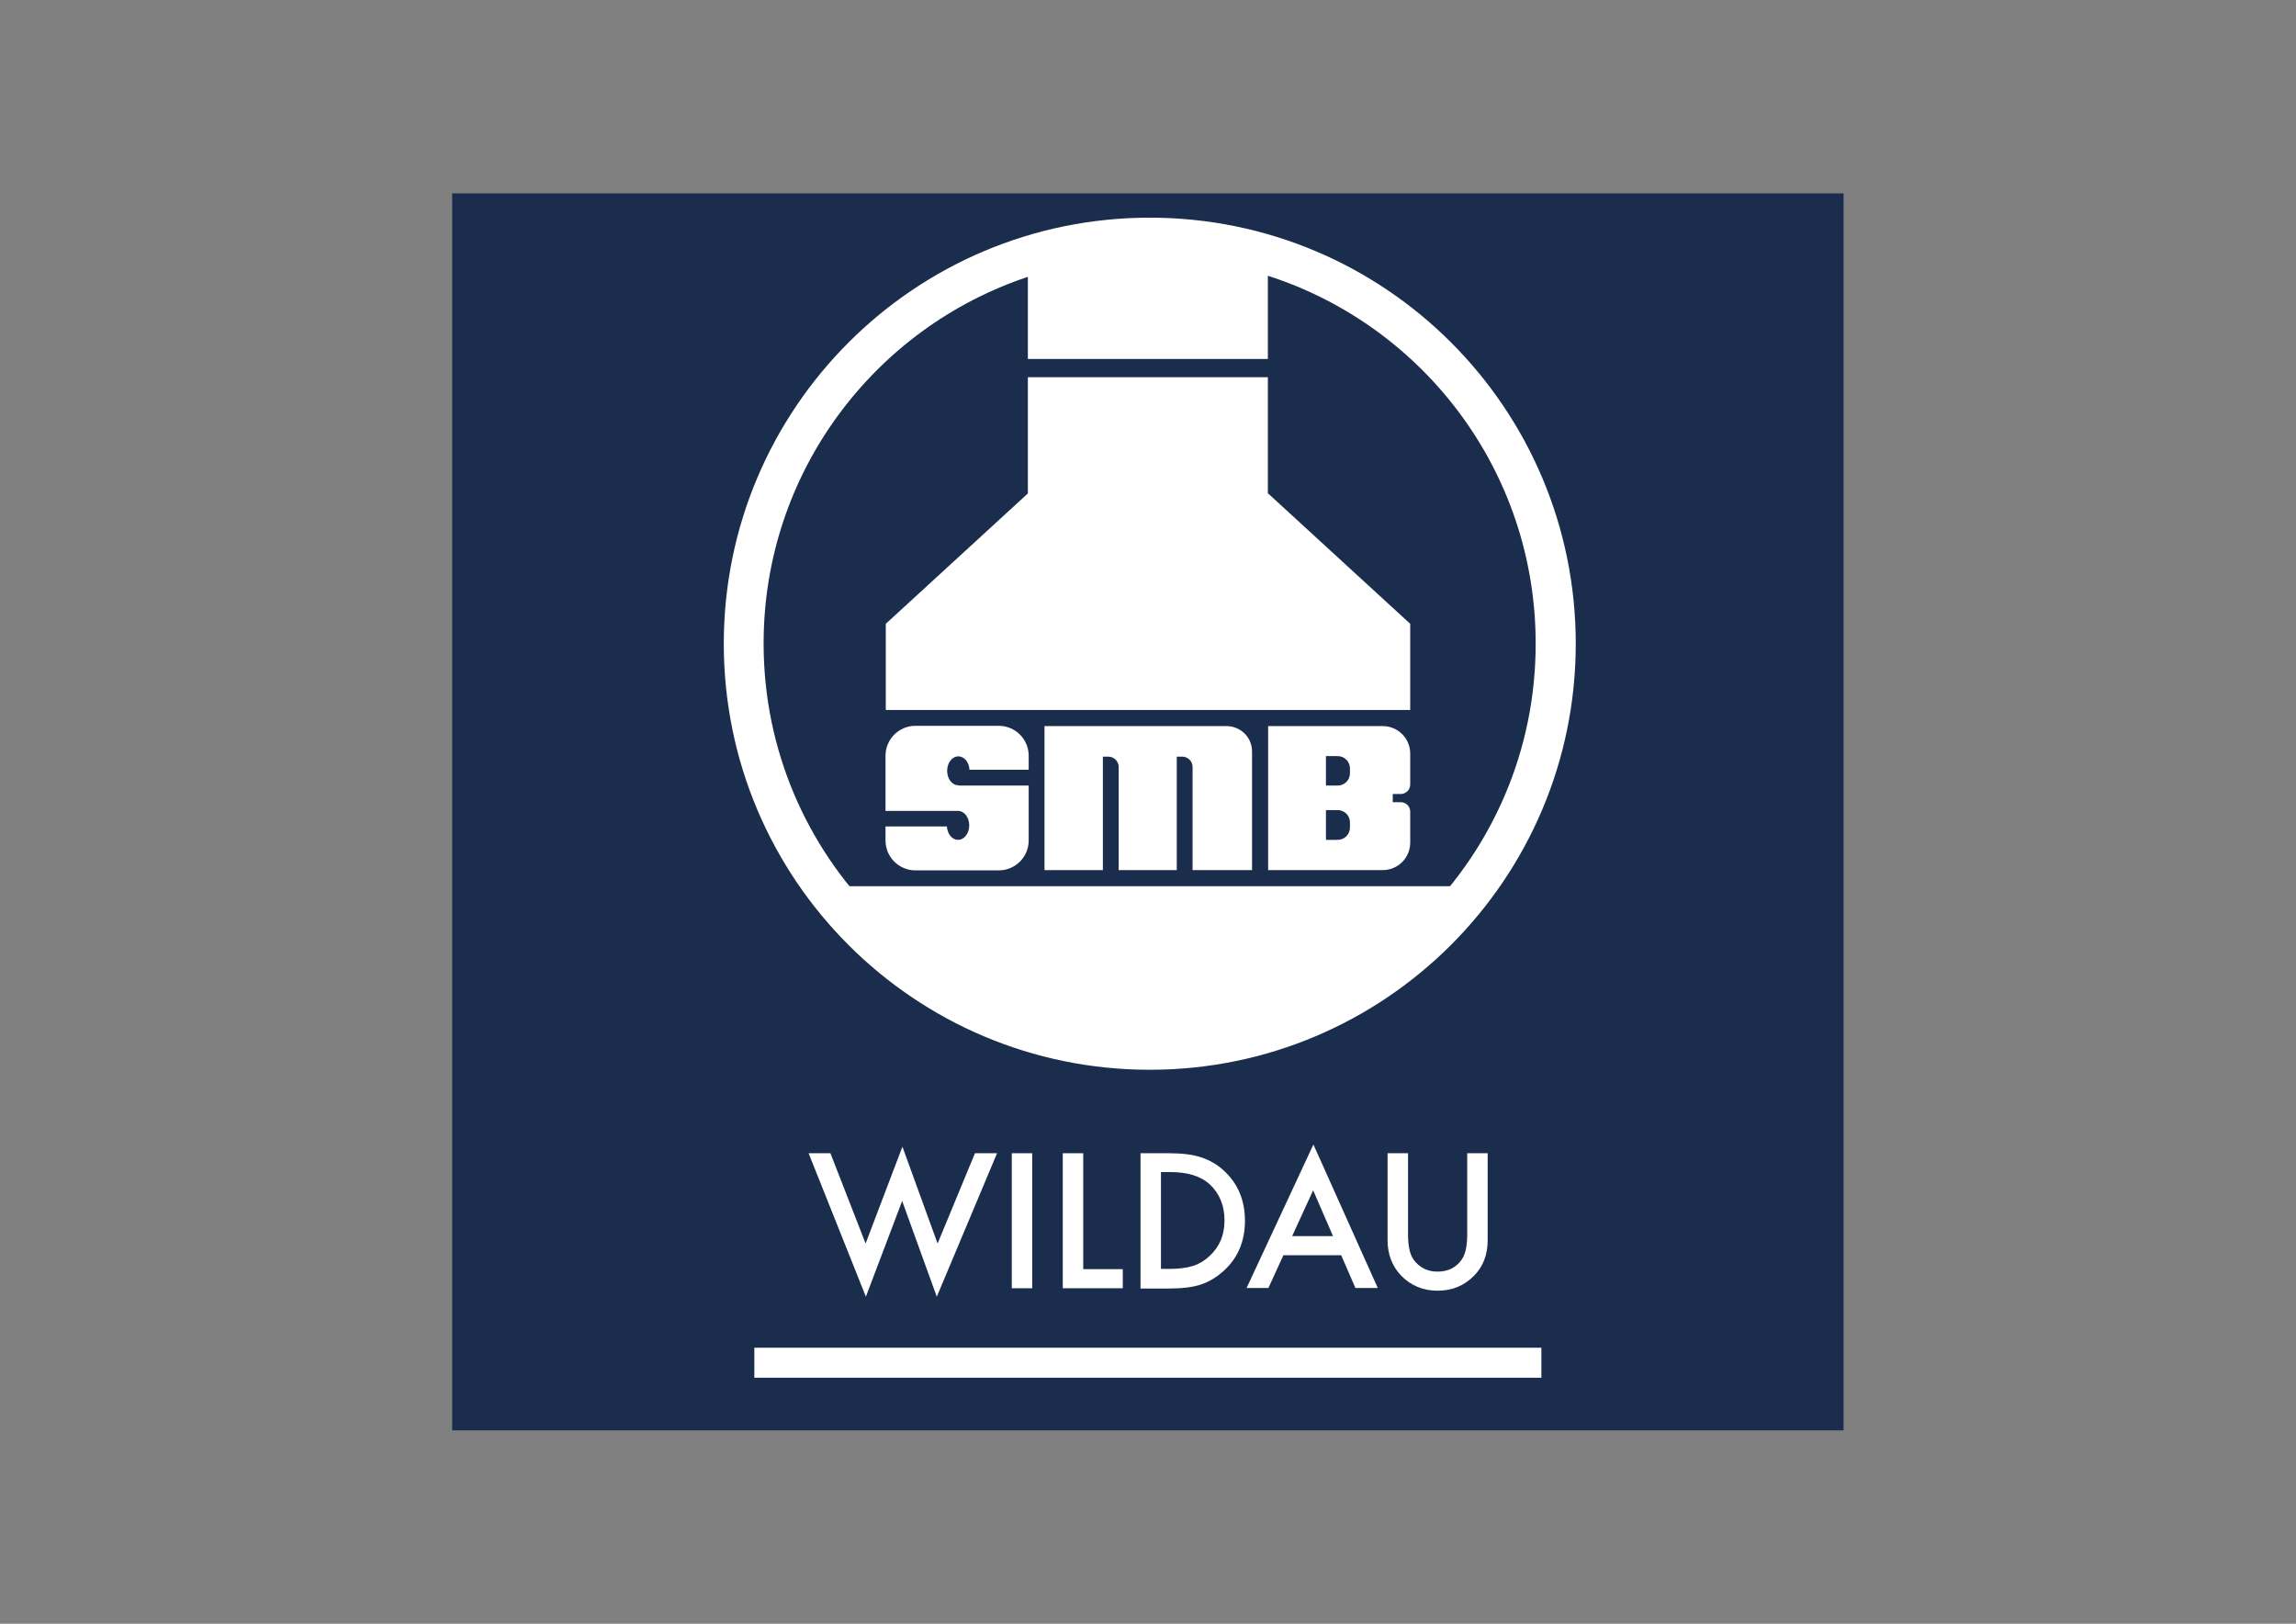 <?xml version="1.0" encoding="UTF-8"?> <!-- Generator: Adobe Illustrator 24.2.3, SVG Export Plug-In . SVG Version: 6.00 Build 0) --> <svg xmlns="http://www.w3.org/2000/svg" xmlns:xlink="http://www.w3.org/1999/xlink" version="1.1" id="Ebene_1" x="0px" y="0px" viewBox="0 0 841.9 595.3" style="enable-background:new 0 0 841.9 595.3;" xml:space="preserve"><rect x="0" y="0" width="841.9" height="595.3" fill="#808080" stroke="none"/> <style type="text/css"> .st0{fill:#1A2D4D;} .st1{fill:#FFFFFF;} </style> <rect x="165.8" y="70.9" class="st0" width="510.2" height="453.5"></rect> <path class="st1" d="M510.7,294.1v-3h2.9c1.9,0,3.5-1.5,3.5-3.5v-11.3c0-5.6-4.5-10.1-10.1-10.1h-42v52.8h42 c5.6,0,10.1-4.5,10.1-10.1v-11.3c0-1.9-1.5-3.5-3.5-3.5H510.7z M495,303.4c0,2.5-2,4.5-4.5,4.5h-4.3V297h4.3c2.5,0,4.5,2,4.5,4.5 V303.4z M495,283.5c0,2.5-2,4.5-4.5,4.5h-4.3v-10.8h4.3c2.5,0,4.5,2,4.5,4.5V283.5z"></path> <g> <path class="st1" d="M304.5,422.8l12.9,33.1l13.5-35.5l12.9,35.5l13.7-33.1h8.1l-22.1,52.6l-12.7-35.1l-13.3,35.1l-21-52.6H304.5z"></path> <path class="st1" d="M378.5,422.8v49.5h-7.5v-49.5H378.5z"></path> <path class="st1" d="M397.2,422.8v42.5h14.5v7h-22v-49.5H397.2z"></path> <path class="st1" d="M418.2,472.3v-49.5h10.4c5,0,8.9,0.5,11.8,1.5c3.1,1,5.9,2.6,8.4,4.9c5.1,4.7,7.7,10.8,7.7,18.4 c0,7.6-2.7,13.8-8,18.5c-2.7,2.4-5.5,4-8.4,4.9c-2.7,0.9-6.6,1.4-11.6,1.4H418.2z M425.7,465.2h3.4c3.4,0,6.1-0.4,8.4-1.1 c2.2-0.7,4.2-1.9,6-3.6c3.7-3.4,5.5-7.7,5.5-13.1c0-5.4-1.8-9.8-5.4-13.2c-3.3-3-8.1-4.5-14.5-4.5h-3.4V465.2z"></path> <path class="st1" d="M491.8,460.2h-21.2l-5.5,12h-8l24.5-52.6l23.6,52.6H497L491.8,460.2z M488.8,453.2l-7.3-16.8l-7.7,16.8H488.8z "></path> <path class="st1" d="M516.3,422.8v29.8c0,4.3,0.7,7.4,2.1,9.3c2.1,2.8,5,4.3,8.7,4.3c3.8,0,6.7-1.4,8.8-4.3c1.4-1.9,2.1-5,2.1-9.3 v-29.8h7.5v31.9c0,5.2-1.6,9.5-4.9,12.9c-3.7,3.8-8.1,5.6-13.5,5.6c-5.3,0-9.8-1.9-13.4-5.6c-3.2-3.4-4.9-7.7-4.9-12.9v-31.9H516.3 z"></path> </g> <rect x="276.6" y="494.1" class="st1" width="288.6" height="11"></rect> <path class="st1" d="M300.6,324.9c27.2,37,71,61,120.4,61s93.2-24,120.4-61H300.6z"></path> <path class="st1" d="M449.7,266.2H383V319h21.4v-41.6h2c2.1,0,3.8,1.7,3.8,3.8V319h21.3v-41.6h2c2.1,0,3.8,1.7,3.8,3.8V319h21.8 v-43.5C459.1,270.3,454.9,266.2,449.7,266.2z"></path> <polygon class="st1" points="465.1,181 464.9,181 464.9,138.3 376.9,138.3 376.9,181 376.8,181 324.8,228.7 324.8,260.3 517.1,260.3 517.1,228.7 "></polygon> <path class="st1" d="M421.6,79.8c-86.2,0-156.2,69.9-156.2,156.2s69.9,156.2,156.2,156.2c86.2,0,156.2-69.9,156.2-156.2 S507.9,79.8,421.6,79.8z M421.6,377.5c-78.2,0-141.6-63.4-141.6-141.6c0-62.6,40.6-115.7,96.9-134.4v30.1h88v-30.5 c57,18.3,98.2,71.7,98.2,134.8C563.2,314.1,499.8,377.5,421.6,377.5z"></path> <path class="st1" d="M351.6,287.9L351.6,287.9c-0.1,0-0.1,0-0.2,0c-2.3,0-4.1-2.4-4.1-5.3s1.8-5.3,4.1-5.3c2.2,0,3.9,2.1,4.1,4.9 h21.7v-5.1c0-6.1-4.9-11-11-11h-30.5c-6.1,0-11,4.9-11,11v20.2h26.4v0c0.1,0,0.1,0,0.2,0c2.3,0,4.1,2.4,4.1,5.3s-1.8,5.3-4.1,5.3 c-2.2,0-3.9-2.1-4.1-4.9h-22.5v5.1c0,6.1,4.9,11,11,11h30.5c6.1,0,11-4.9,11-11v-20.1H351.6z"></path> </svg> 
